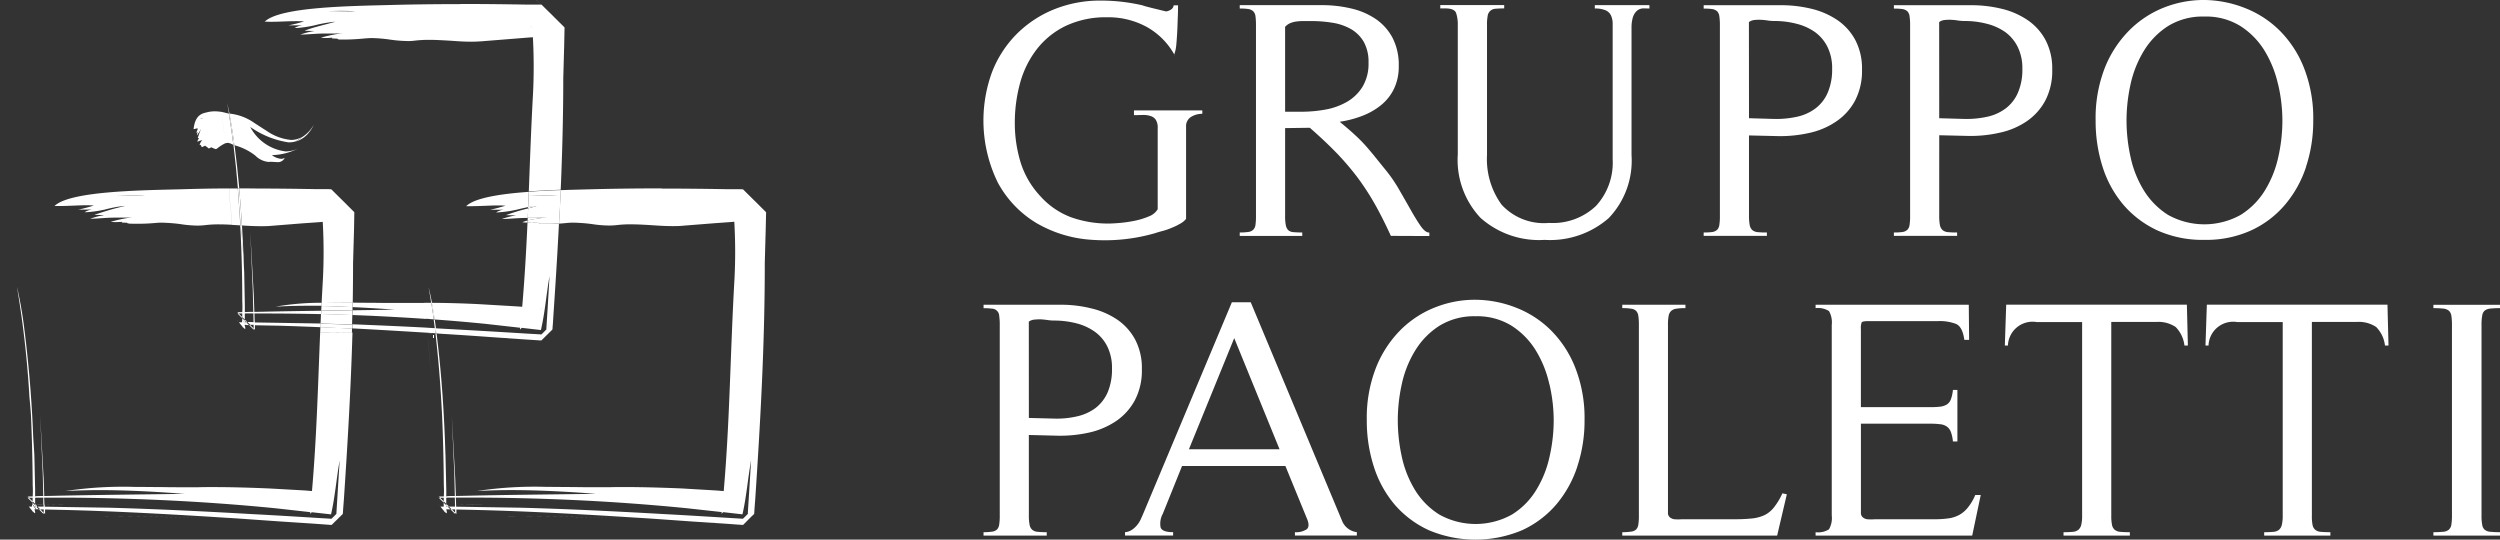<?xml version="1.0" encoding="utf-8"?><svg xmlns="http://www.w3.org/2000/svg" width="148.249" height="32" viewBox="0 0 148.249 32">
  <rect x="0" y="0" width="148.249" height="32" fill="#333333" stroke="none"/>
  <g id="Raggruppa_36" data-name="Raggruppa 36" transform="translate(-42.802 -30.866)">
    <path id="Tracciato_114" data-name="Tracciato 114" d="M54.024,31.749c-.276,0-.552,0-.78.01l1.681.024a8.436,8.436,0,0,0-.9-.034" transform="translate(15.077 1.275)" fill="#fff"/>
    <path id="Tracciato_115" data-name="Tracciato 115" d="M57.042,35.437h-.655c.066.721.117,1.452.164,2.2.369.022.743.042,1.122.042.208,0,.418,0,.628-.022l1.865-.149.943-.066.232-.02a31.561,31.561,0,0,1,.012,3.365c-.027.486-.054.968-.078,1.452.452-.01.919-.015,1.388-.015h.457q.018-1.184.02-2.378l.056-1.938.017-.973,0-.059v-.029c-.152-.152-.345-.342-.538-.538-.371-.364-.738-.731-.824-.816h-.022l-.127-.01h-.244l-.486,0q-1.961-.037-3.935-.039m4.265,1.4c-.071-.071-.122-.117-.122-.117s.037.032.122.117m-5-1.4h-.049c.054.474.105.941.149,1.408-.029-.472-.061-.938-.1-1.408m-.049,0c-.156,0-.308,0-.464,0,.017.264.037.53.051.8a11.607,11.607,0,0,1,.1,1.356l.5.029h.01c-.015-.259-.029-.516-.044-.78-.044-.467-.1-.934-.149-1.408m-.464,0c-.953,0-1.906.02-2.857.049-2.371.061-6.6.105-7.5.992.1,0,.2,0,.305,0,.247,0,.5-.01.758-.02s.54-.024.8-.024c.159,0,.318,0,.467.02-.274.076-.589.176-.919.235.1,0,.191,0,.288,0h.186a2.5,2.5,0,0,0,.477-.034,1.462,1.462,0,0,0-.582.191h.1a6.988,6.988,0,0,0,1.1-.156,7.59,7.59,0,0,1,1.134-.215l.061,0a17.437,17.437,0,0,0-1.816.53l.606.01a4.815,4.815,0,0,0-.853.218c.506-.007.958-.066,1.483-.066.178,0,.352,0,.521,0a5.559,5.559,0,0,0,.694-.039,7.936,7.936,0,0,0-1.476.288,2.117,2.117,0,0,0,.281.017c.137,0,.274-.012.408-.017l-.049.042.345.015,0,.076.01-.056.088.029c.125.007.254.007.381.007A11.246,11.246,0,0,0,51.4,37.49a3.791,3.791,0,0,1,.4-.02,10.156,10.156,0,0,1,1.073.081,7.224,7.224,0,0,0,1.034.093,3.941,3.941,0,0,0,.472-.029,6.486,6.486,0,0,1,.814-.044c.247,0,.494.01.743.024a11.607,11.607,0,0,0-.1-1.356c-.015-.266-.034-.533-.051-.8m-4.973.44-1.674-.024c.227,0,.5-.015.775-.015a8.233,8.233,0,0,1,.9.039m11.017-.415.02.024h0Zm1.381,1.373v0c.181.174.3.3.3.3s-.086-.093-.3-.3m-20,4.46a58.793,58.793,0,0,1,.736,6.486c.044.462.083.926.117,1.383.056.7.1,1.4.142,2.072v-.015a73.938,73.938,0,0,0-.6-7.762c-.1-.733-.244-1.549-.393-2.165m18.05,1.117c0,.09-.007.181-.012.276l1.855-.029c0-.061,0-.122,0-.186-.613-.029-1.232-.051-1.848-.061m-.02.472c-.007.13-.012.254-.017.376.87.015,1.373.039,1.373.039s-.5-.024-1.373-.039l-.01.193c.623.012,1.249.037,1.872.056,0-.186.007-.376.012-.567-.618-.024-1.237-.039-1.857-.059m-.037.782c0,.1-.007.2-.012.3q.957,0,1.882.015l.007-.232c-.626-.029-1.249-.059-1.877-.083m-.012.3c-.132,3.194-.21,6.254-.486,9.419l-.4-.034L58.2,53.233c-1.136-.049-2.28-.083-3.395-.083-.291,0-.577,0-.868.01-.215,0-.457,0-.714,0-.418,0-.885,0-1.376-.01-.528,0-1.083-.01-1.64-.01a23.01,23.01,0,0,0-4.128.244c.665-.034,1.342-.054,2.024-.054,1.691,0,3.407.1,5.039.22-2.5.039-5.073.059-7.625.115l-.689.015-.037-1.041-.205-3.717.152,3.446.032,1.312-.208,0-.237.01,0,.086.445,0,0,.315,0,.1h.066l-.015-.415H44.9c.269,0,.538,0,.806,0,2.041,0,4.071.054,6.085.144,2.275.105,4.531.266,6.748.486l2.063.23-.01.11-.007,0,.105-.105,1.144.127c.244-1.073.32-2.148.511-3.2l-.117,1.879-.059.965-.015.242,0,.068v.015l.061-.064s-.088.09-.178.181-.174.174-.178.174l0,0h-.037l-.125-.01-.494-.029c-1.322-.081-2.678-.166-4.059-.237-2.757-.159-5.6-.3-8.446-.379l-3.844-.061,0-.12h-.066l0,.115-.34,0h-.022l.169.166.2,0,0,.049v.142l.081.083v0l0-.034v-.056l0-.12v-.059l1.452.034c2.81.076,5.638.23,8.4.4.484.034.965.061,1.447.09.606.02,1.175.034,1.711.049,1.322.037,2.4.076,3.148.105a.546.546,0,0,1,.188-.039c.156,0,.205.105.332.105s.32-.1.765-.5l.015-.3-.015.3c-.445.4-.64.5-.765.5s-.176-.105-.332-.105a.546.546,0,0,0-.188.039c-.748-.029-1.826-.068-3.148-.105-.535-.015-1.1-.029-1.711-.049.887.064,1.764.125,2.637.186l1.98.13.978.071h.059l.032,0h.015l-.015.015c.076-.076.174-.176.274-.271l.406-.4-.01.01v0l.01-.12.015-.239.037-.477c.22-3.289.415-6.586.511-9.92q-.924-.015-1.882-.015m.765,9.409,0,0Zm-.012.01.01-.01Zm-.01.01h0Zm-.039.037.015-.012Zm-.1.105,0,0Zm-.02.015h0Zm-17.828-5.77c.022.391.044.782.064,1.178.059,1.342.09,2.713.1,4.086a5.465,5.465,0,0,1,0,.655h-.032l-.181,0,.032.076h.178l-.007.21.154.154v-.364h.066l0-.086h-.066v-.415l-.046-2.043c-.042-.677-.086-1.371-.142-2.072-.034-.457-.073-.921-.117-1.383m-.227,5.829.169.171-.073-.076Zm0,.086.305.305-.073-.154-.068-.066h-.051l-.017,0,.086.09-.09-.09Zm.174.01h-.078l.073.076h.037Zm0,.076h0l.022.02Zm.064.066.073.154.071.071V54Zm.144.225,0,.059.046.076h.09Zm0,.059,0,.076h.049Zm.156.015v.056h.059Zm.059.056h-.059v.024l.078.076h0l0-.081Zm-.078,0h-.09a2.124,2.124,0,0,0,.183.257h.012l0-.142v-.02h-.081V54.23Zm-.09,0H44.1v.1h-.176c.073.081.191.2.364.376a.458.458,0,0,0-.029-.171l-.01-.044h.083a2.124,2.124,0,0,1-.183-.257m.188.015,0,.081h.078Zm-.413.081h-.01c.081.105.144.186.2.244l.024.056.015-.01c.066.071.108.1.125.1l.015-.015c-.174-.176-.291-.3-.364-.376m.415,0v.02l0,.142.161,0Zm.166.166c.083.083.176.178.279.279v-.083c-.071-.066-.134-.132-.2-.2Zm17.332.936-.017.02Zm-.017.02-.02.02Zm-.02.02-.024.02Zm-.024.02-.046.051Zm-.046.051-.007,0Zm-.007,0-.017.015Z" transform="translate(0.599 6.6)" fill="#fff"/>
    <path id="Tracciato_116" data-name="Tracciato 116" d="M46.418,35.6c-.271,0-.545.01-.775.015l1.674.024a8.261,8.261,0,0,0-.9-.039" transform="translate(4.102 6.84)" fill="#fff"/>
    <path id="Tracciato_117" data-name="Tracciato 117" d="M42.8,36.667a42.71,42.71,0,0,1,1.183,8.72,13.942,13.942,0,0,1,.1,2.028v.89a10.724,10.724,0,0,0,.418,3.627l.029.076.029.068.073.152.068.13.044.076-.044-.076-.068-.13-.073-.152-.029-.068-.029-.076a10.724,10.724,0,0,1-.418-3.627v-.89a13.942,13.942,0,0,0-.1-2.028,42.71,42.71,0,0,0-1.183-8.72m1.945,15.765h0a2.8,2.8,0,0,0,.188.259l.007.012-.007-.012a2.8,2.8,0,0,1-.188-.259m18.165.215-.015.3c-.445.4-.643.5-.765.5s-.178-.105-.332-.105a.536.536,0,0,0-.188.039c-.748-.029-1.828-.068-3.148-.105-.533-.015-1.1-.029-1.713-.049-2.395-.056-5.308-.105-8.385-.11a5.487,5.487,0,0,1-1.7.32,2.119,2.119,0,0,1-1.725-.731,2.119,2.119,0,0,0,1.725.731,5.487,5.487,0,0,0,1.7-.32c3.077,0,5.99.054,8.385.11.609.02,1.18.034,1.713.049,1.32.037,2.4.076,3.148.105a.536.536,0,0,1,.188-.039c.154,0,.208.105.332.105s.32-.1.765-.5l.015-.3" transform="translate(0 8.376)" fill="#fff"/>
    <path id="Tracciato_118" data-name="Tracciato 118" d="M43.26,38.527c.271,1.552.477,3.179.631,4.8.042.464.083.926.117,1.386.056.7.1,1.393.142,2.07.02.325.037.64.051.96l.059,1.437,0,.061v.086l.015.42H44.2l-.022,0h-.171l-.164,0,.164,0h.171l.022,0h.076v.02l0,.081v.02l0,.144v.012l.007.183v0l-.007-.183v-.012l0-.144v-.02l0-.081v-.02c.147,0,.3,0,.437-.01h.068c.767-.01,1.481-.015,2.114-.015-.633,0-1.347,0-2.114.015h-.068c-.142,0-.291,0-.437.01l-.015-.42v-.086l0-.061L44.2,47.74c-.015-.32-.032-.635-.051-.96-.039-.677-.086-1.369-.142-2.07-.034-.459-.076-.921-.117-1.386-.154-1.618-.359-3.245-.631-4.8m.484,11.178h0l.137.1Zm0,0v0a1.416,1.416,0,0,0,.12.134c.073.081.191.2.364.376l.064.068-.064-.068c-.174-.176-.291-.3-.364-.376s-.12-.13-.12-.13Zm3.153.015h0c1.953,0,3.187.049,3.187.049s-1.234-.049-3.187-.049m-3.052.034h0l.037.051Z" transform="translate(0.661 11.061)" fill="#fff"/>
    <path id="Tracciato_119" data-name="Tracciato 119" d="M67.031,35.437c-1.373,0-2.742.015-4.108.051-.55.015-1.2.029-1.889.054-.029.662-.061,1.322-.1,1.984.154-.007.305-.022.455-.037a3.715,3.715,0,0,1,.4-.02,10.156,10.156,0,0,1,1.073.081,7.193,7.193,0,0,0,1.034.09,4.468,4.468,0,0,0,.472-.027,6.486,6.486,0,0,1,.814-.044c.413,0,.826.024,1.244.051s.816.054,1.232.054c.208,0,.418,0,.631-.024l1.865-.147.941-.068.232-.02a31.555,31.555,0,0,1,.012,3.365c-.252,4.392-.274,8.407-.64,12.608l-.393-.034-2.121-.125c-1.136-.046-2.278-.081-3.395-.081-.291,0-.577,0-.865.01-.217,0-.457,0-.718,0-.415,0-.882,0-1.373-.01-.528,0-1.083-.01-1.64-.01a22.994,22.994,0,0,0-4.128.244c.665-.034,1.342-.054,2.024-.054,1.694,0,3.409.1,5.039.22-2.5.039-5.073.056-7.625.115l-.689.015-.037-1.041-.205-3.72.152,3.448.029,1.312-.205,0-.237.01,0,.086.442,0,.007.315,0,.1h.068l-.015-.415h.064c.271,0,.54,0,.806,0,2.041,0,4.074.051,6.085.142,2.275.105,4.531.269,6.747.489l2.063.227-.01.11-.007,0,.105-.105,1.144.13c.244-1.073.32-2.148.511-3.2l-.115,1.882-.061.965-.015.242,0,.066v.015l.061-.061-.176.181c-.088.086-.176.171-.178.171l0,0H71.8l-.125-.01-.494-.029c-1.322-.081-2.678-.166-4.059-.239-2.757-.156-5.6-.3-8.446-.376l-3.844-.061,0-.12h-.068l0,.115-.34,0h-.022l.169.166.2,0v.191l.078.081v0l0-.032v-.059l0-.12,0-.056,1.454.034c2.81.076,5.638.227,8.4.4.486.032.965.061,1.447.09.606.02,1.178.032,1.711.046,1.322.039,2.4.078,3.148.105a.6.6,0,0,1,.191-.037c.156,0,.205.105.33.105s.32-.1.765-.5l.015-.3-.015.3c-.445.4-.64.5-.765.5s-.174-.105-.33-.105a.6.6,0,0,0-.191.037c-.745-.027-1.826-.066-3.148-.105-.533-.015-1.1-.027-1.711-.046.887.061,1.764.125,2.637.186l1.98.13.978.071h.059l.032,0h.015c-.1.1-.144.144-.144.144s.205-.2.4-.4.411-.4.406-.4l-.01.01v0l.01-.117.015-.239.037-.477c.31-4.641.574-9.314.569-14.062l.054-1.938.022-.975,0-.056v-.029l-.54-.54c-.369-.362-.738-.728-.824-.816h-.022l-.125-.007h-.249l-.484,0q-1.961-.037-3.932-.039m4.262,1.4c-.071-.071-.122-.12-.122-.12s.037.034.122.12m.657,16.54.007,0Zm-.012.01.01-.01Zm-.01.01h0Zm-.039.037.015-.015Zm-.1.105,0,0Zm-.02.015h0Zm.056-18.089.02.022h0Zm-12.684.166c-1.674.12-3.214.354-3.717.85.1,0,.2,0,.305,0,.247,0,.5-.01.755-.02.271-.01.543-.024.8-.024.159,0,.315,0,.469.02-.276.076-.591.176-.921.235.1,0,.188,0,.291,0h.183a2.5,2.5,0,0,0,.477-.034,1.424,1.424,0,0,0-.582.191h.1a6.946,6.946,0,0,0,1.1-.156c.1-.024.411-.1.7-.159l.027-.687h0c0-.076.007-.149.01-.225m-.037.992a11.184,11.184,0,0,0-1.317.4l.606.01a4.8,4.8,0,0,0-.853.22c.506-.01.958-.066,1.483-.066h.056c.007-.186.015-.374.024-.56m14.1.215v0c.176.171.3.3.3.3s-.086-.09-.3-.3m-14.135.5a2.021,2.021,0,0,0-.31.1,1.791,1.791,0,0,0,.281.02h.024ZM53.2,41.3c.051.31.105.621.152.931H53.4c-.064-.332-.13-.648-.2-.931m.3,1.916c.024.171.046.347.068.523l.064,0c-.007-.09-.02-.186-.034-.276s-.022-.166-.034-.247Zm.108.828,0,.02.066,0,0-.024Zm0,.02q.213,1.818.327,3.724c.046.462.086.926.12,1.383q.084,1.052.142,2.072v-.015c-.073-2.5-.24-4.907-.523-7.16Zm.327,3.724c.024.391.046.782.066,1.178.059,1.342.09,2.71.1,4.086a5.45,5.45,0,0,1,0,.655h-.029l-.186,0,.032.076H54.1l-.007.21.152.152v-.362h.068l0-.086h-.066l0-.415L54.2,51.241q-.059-1.019-.142-2.072c-.034-.457-.073-.921-.12-1.383m-.225,5.826s.042.044.169.174l-.073-.076Zm.007.088s.068.071.3.3l-.073-.149-.066-.066H53.83l-.017,0,.088.09-.093-.09Zm.169.01h-.076l.073.076h.034Zm0,.076h0l.022.02Zm.061.066L54.02,54l.071.076,0-.081Zm.144.225v.056l.046.078h.09Zm0,.056v.078h.046Zm.154.015v.059h.061Zm.061.059h-.061v.022l.083.078,0-.083Zm-.078,0h-.09a2.124,2.124,0,0,0,.183.257h.015l0-.144,0-.017h-.081l0-.078Zm-.09,0h-.046l0,.1h-.176c.073.081.191.2.364.376a.459.459,0,0,0-.029-.171l-.01-.044h.083a2.124,2.124,0,0,1-.183-.257m.188.012,0,.083h.078Zm-.413.083H53.9c.081.105.144.186.2.242l.024.059.015-.01c.066.071.105.1.125.1l.015-.015c-.174-.176-.291-.3-.364-.376m.415,0,0,.017,0,.144.159,0Zm.166.166c.083.081.176.176.279.276v-.081c-.068-.066-.134-.134-.2-.2Z" transform="translate(15.019 6.6)" fill="#fff"/>
    <path id="Tracciato_120" data-name="Tracciato 120" d="M55.632,35.609h0Z" transform="translate(18.522 6.848)" fill="#fff"/>
    <path id="Tracciato_121" data-name="Tracciato 121" d="M52.79,36.667a24.275,24.275,0,0,1,.738,3.786,24.275,24.275,0,0,0-.738-3.786m.853,4.734c.017.178.037.354.056.535-.02-.181-.039-.357-.056-.535m.086.831,0,.044Zm0,.044c.1.982.176,2.024.242,3.111a13.944,13.944,0,0,1,.1,2.028v.89a10.724,10.724,0,0,0,.418,3.627l.029.076.027.068.076.147.068.134.044.076-.044-.076-.068-.134-.076-.147-.027-.068-.029-.076a10.724,10.724,0,0,1-.418-3.627v-.89a13.944,13.944,0,0,0-.1-2.028c-.066-1.088-.147-2.129-.242-3.111m1,10.157h0a2.774,2.774,0,0,0,.186.259l.01.012-.01-.012a2.774,2.774,0,0,1-.186-.259m18.165.215-.015.3c-.445.4-.643.5-.765.5s-.176-.105-.33-.105a.537.537,0,0,0-.191.039c-.745-.029-1.826-.068-3.148-.105-.533-.015-1.1-.029-1.713-.049-2.395-.056-5.308-.105-8.385-.11a5.487,5.487,0,0,1-1.7.32,2.119,2.119,0,0,1-1.725-.731,2.119,2.119,0,0,0,1.725.731,5.487,5.487,0,0,0,1.7-.32c3.077,0,5.99.054,8.385.11.609.02,1.18.034,1.713.049,1.322.037,2.4.076,3.148.105a.537.537,0,0,1,.191-.039c.154,0,.205.105.33.105s.32-.1.765-.5l.015-.3" transform="translate(14.421 8.376)" fill="#fff"/>
    <path id="Tracciato_122" data-name="Tracciato 122" d="M53.261,38.615c.032.171.061.349.09.53-.029-.181-.059-.359-.09-.53m.137.831,0,.029Zm0,.029c.186,1.217.337,2.471.455,3.722q.066.7.117,1.386c.056.7.1,1.393.142,2.07.02.325.037.64.051.96l.059,1.437,0,.061,0,.086.012.42h-.078l-.02,0h-.171l-.164,0,.164,0h.171l.02,0h.078v.02l0,.081,0,.02,0,.144v.012l.007.183v0l-.007-.183v-.012l0-.144,0-.02,0-.081v-.02c.147,0,.3,0,.44,0l.068,0c.765-.01,1.479-.015,2.112-.015-.633,0-1.347,0-2.112.015l-.068,0c-.144,0-.293,0-.44,0l-.012-.42,0-.086,0-.061-.059-1.437c-.015-.32-.032-.635-.051-.96-.039-.677-.086-1.369-.142-2.07q-.051-.689-.117-1.386c-.117-1.251-.269-2.5-.455-3.722m.308,10.1h0l.137.1Zm0,0v0s.032.039.12.134.191.2.364.376l.064.068-.064-.068c-.174-.176-.291-.3-.364-.376l-.12-.13Zm3.153.015h0c1.953,0,3.187.049,3.187.049s-1.234-.049-3.187-.049m-3.052.034h0l.037.051Z" transform="translate(15.101 11.189)" fill="#fff"/>
    <path id="Tracciato_123" data-name="Tracciato 123" d="M66,30.866l.3.3h0c-.215-.21-.305-.3-.305-.3M61.5,31.11c-1.371,0-2.74.015-4.111.051-2.373.064-6.6.105-7.5.99.12,0,.239.007.364.007.235,0,.479-.007.716-.017.264-.01.53-.02.787-.02.159,0,.313,0,.464.015a8.734,8.734,0,0,1-.921.232c.09,0,.191,0,.288,0h.183a3.3,3.3,0,0,0,.474-.027,1.361,1.361,0,0,0-.582.186l.1,0a6.626,6.626,0,0,0,1.1-.164A8.19,8.19,0,0,1,54,32.159l.061,0c-.589.174-1.332.33-1.811.53l.6.015a4.537,4.537,0,0,0-.853.215c.511-.01.958-.066,1.483-.066.178,0,.352,0,.521,0a5.507,5.507,0,0,0,.694-.039,8.462,8.462,0,0,0-1.476.286,1.79,1.79,0,0,0,.281.02c.139,0,.281-.01.415-.02l-.051.044.345.015,0,.076,0-.054.086.029c.12,0,.237,0,.357,0,.4,0,.809-.029,1.19-.066.134-.01.269-.02.4-.02a8.581,8.581,0,0,1,1.073.09,8.084,8.084,0,0,0,1.041.086,3.147,3.147,0,0,0,.474-.029,7.038,7.038,0,0,1,.819-.042c.415,0,.833.029,1.254.051.4.029.811.059,1.222.059.208,0,.413-.01.621-.024l1.867-.149.941-.076.237-.015a32.2,32.2,0,0,1,.007,3.365c-.11,1.987-.178,3.9-.249,5.777.628-.044,1.273-.073,1.892-.1.093-2.19.152-4.394.152-6.616l.054-1.938.02-.973v-.1c-.088-.086-.455-.45-.821-.816-.2-.191-.389-.381-.543-.535h-.022l-.12,0-.247,0-.489,0c-1.307-.022-2.617-.037-3.93-.037m-6.227.442-1.684-.022c.232,0,.506-.01.78-.01.327,0,.653,0,.9.032m10.491.965c-.073-.071-.125-.125-.125-.125s.039.034.125.12Zm.188,10.567a2.528,2.528,0,0,0-.435.059l0,.081c.174-.044.342-.09.5-.134Zm.7.665a6.062,6.062,0,0,1-.694.037c-.154,0-.305,0-.464,0l-.007.159c.345-.081.8-.13,1.166-.191m-.787.286c-.127,0-.257.015-.384.02-.076,1.659-.169,3.321-.315,5.005l-.4-.027-2.124-.125c-.943-.049-1.9-.076-2.835-.081.061.325.115.657.166.987,1.009.071,2.014.161,3.011.259l2.06.232-.01.11v0l.105-.105,1.136.13c.249-1.075.323-2.143.511-3.2l-.11,1.882-.061.963-.015.244,0,.061v.015l.059-.061s-.086.09-.176.181-.178.176-.178.176l0,0h-.042l-.12-.01-.5-.027c-1.325-.081-2.681-.164-4.057-.24-.513-.029-1.031-.056-1.552-.086.015.1.029.2.042.3.154.015.31.024.464.034q.942.018,1.767.046c1.32.039,2.4.076,3.153.1a.577.577,0,0,1,.183-.034c.159,0,.21.1.337.1s.32-.1.765-.494c0-.2.007-.305.007-.305s0,.105-.007.305c-.445.391-.648.494-.765.494s-.178-.1-.337-.1a.577.577,0,0,0-.183.034c-.753-.024-1.833-.061-3.153-.1q-.825-.029-1.767-.046,1.36.084,2.693.181l1.98.137.978.064.059,0,.029,0H66.3c-.1.105-.147.147-.147.147l.406-.406c.205-.2.408-.4.4-.4l-.007.01,0,0,.007-.125.02-.237.029-.474c.122-1.808.237-3.627.33-5.45-.232.015-.469.024-.709.024-.127,0-.254,0-.381-.01l-.086-.029-.01.059,0-.078-.347-.015Zm.349,5.218c.159-.159.213-.21.213-.21l-.115.117-.117.115ZM49.032,44.6l.147,3.446.032,1.315-.2,0-.242.007,0,.083.447,0,.007.32v.105l.068,0-.012-.42h.643c1.107,0,2.212.015,3.314.037l.007-.2c-1.09.015-2.187.029-3.28.054l-.689.015-.037-1.036Zm6.075,4.221c0,.086,0,.171,0,.257.838.039,1.672.09,2.488.149-.828.015-1.659.029-2.493.039,0,.1,0,.191,0,.281l1.136.046c1.08.054,2.153.11,3.219.186-.037-.323-.073-.643-.112-.948h-.02c-.31,0-.621,0-.929,0-.217,0-.459,0-.721,0-.42,0-.887,0-1.376-.01-.381,0-.78,0-1.185-.01m4.23.01c.039.305.076.626.112.948.1,0,.2.015.3.024l-.037-.215.037.215.154.01c-.044-.33-.093-.657-.142-.982h-.428m-6.073,0a15.5,15.5,0,0,0-2.744.232c.672-.042,1.354-.056,2.041-.056.232,0,.464,0,.7,0Zm-3.974,1.036-.068,0,0,.112-.335-.01h-.029l.169.169.2,0V50.2l0,.149.078.076v-.1l0-.12v-.051l1.444.027c.819.024,1.635.054,2.454.088l.007-.22h-.073L49.3,49.987Zm5.789.242c0,.081,0,.164,0,.24,1.369.071,2.737.152,4.086.235.125.007.249.017.374.022-.007-.1-.02-.2-.029-.3-1.459-.076-2.945-.142-4.426-.2m4.426.2c.01.1.022.2.029.3.12.01.237.015.354.024-.017-.1-.032-.2-.049-.3-.112-.01-.222-.015-.335-.02m.335.02c.017.1.032.2.049.3l.125.01-.037-.305Z" transform="translate(8.611 0)" fill="#fff"/>
    <path id="Tracciato_124" data-name="Tracciato 124" d="M52.03,38.212c-.469,0-.936,0-1.388.015l-.007.181c.616.01,1.234.034,1.848.064,0-.088,0-.174,0-.259Zm.447.445-1.855.029-.007.2c.621.017,1.241.032,1.857.056,0-.09,0-.186,0-.281m-1.889.792-.007.215c.626.024,1.249.051,1.874.081,0-.076,0-.156,0-.24-.623-.022-1.249-.042-1.872-.056" transform="translate(11.232 10.607)" fill="#fff"/>
    <path id="Tracciato_125" data-name="Tracciato 125" d="M60.945,35.478c-.618.022-1.266.051-1.894.1l-.007.222c.23,0,.5-.012.775-.012a8.311,8.311,0,0,1,.9.037L59.043,35.8l-.027.689a2.475,2.475,0,0,1,.433-.059l.064,0c-.159.044-.327.09-.5.134-.01.186-.017.371-.024.557.161,0,.313,0,.467,0a6.091,6.091,0,0,0,.694-.037c-.369.061-.821.11-1.168.191l0,.115c.127,0,.254-.015.381-.02l-.049.042.347.015,0,.078.01-.059.086.034c.127,0,.259,0,.384,0,.237,0,.477-.01.709-.024q.051-1,.1-1.989m-7.679,6.691c.051.325.1.653.144.982l.061,0c-.046-.33-.1-.662-.159-.987Zm.215,1.508.034.305.068,0c-.012-.105-.027-.205-.042-.305Z" transform="translate(15.109 6.659)" fill="#fff"/>
    <path id="Tracciato_126" data-name="Tracciato 126" d="M56.4,35.6c-.271,0-.545.01-.775.015l1.674.024a8.261,8.261,0,0,0-.9-.039" transform="translate(18.522 6.84)" fill="#fff"/>
    <path id="Tracciato_127" data-name="Tracciato 127" d="M53.092,38.217c.039.305.076.623.112.948-.037-.325-.073-.643-.112-.948m.169,1.483c.01.1.02.2.032.3-.012-.1-.022-.2-.032-.3" transform="translate(14.857 10.614)" fill="#fff"/>
    <path id="Tracciato_128" data-name="Tracciato 128" d="M53.247,38.526l.037.215Zm.125.745c.017.1.032.2.049.3-.017-.1-.032-.2-.049-.3" transform="translate(15.081 11.06)" fill="#fff"/>
    <path id="Tracciato_129" data-name="Tracciato 129" d="M68.318,31.54h0l.02.02ZM48.315,36c.037.205.071.415.105.626h.032c-.044-.225-.093-.435-.137-.626m.369,2.478c.105.846.193,1.708.264,2.583h.083c-.078-.87-.171-1.725-.281-2.559Zm.435,4.773c.017.205.037.411.051.616q.084,1.1.142,2.177l0-.12c-.029-.9-.066-1.8-.12-2.669Z" transform="translate(7.96 0.973)" fill="#fff"/>
    <path id="Tracciato_130" data-name="Tracciato 130" d="M48.654,35.437h-.081q.055.7.1,1.408c.024.264.046.521.071.782l.071,0q-.066-1.114-.161-2.195" transform="translate(8.333 6.6)" fill="#fff"/>
    <path id="Tracciato_131" data-name="Tracciato 131" d="M48.685,36.331c.007.139.012.276.02.42.066,1.337.1,2.7.1,4.081a6.152,6.152,0,0,1,0,.653h-.034l-.178,0,.032.078h.178c0,.071,0,.142,0,.213l.152.154,0-.367h.066l0-.088h-.064l0-.415-.037-1.936c-.039-.716-.086-1.442-.144-2.177-.015-.205-.032-.411-.049-.616Z" transform="translate(8.364 7.891)" fill="#fff"/>
    <path id="Tracciato_132" data-name="Tracciato 132" d="M48.614,36.013l.044.777.027,0c-.022-.261-.046-.521-.071-.782" transform="translate(8.392 7.432)" fill="#fff"/>
    <path id="Tracciato_133" data-name="Tracciato 133" d="M48.521,38.4s.042.044.169.169h0l-.073-.073Zm.181.093-.054,0h-.027l.073.073h.039Zm-.007.076h0l.022.02Zm0,0h-.068c.073.071.142.142.205.205l-.061-.13Zm.076.076.061.13.078.076v-.066Zm.139.205,0,.066.049.078h.1Zm0,.066V39h.049Zm.156.02V39l.056,0Zm.056.054-.056,0,0,.012.081.083,0-.073Zm-.066,0h-.1a2.143,2.143,0,0,0,.186.257h.01l0-.144,0-.017h-.081v-.083Zm-.1,0H48.9v.1h-.178c.076.081.193.2.367.381a.432.432,0,0,0-.029-.176l-.01-.044h.086A2.143,2.143,0,0,1,48.951,39m.188.022,0,.073h.073Zm.007.073h0l0,.017,0,.144.166,0Zm-.423,0h-.007c.081.105.144.186.2.242l.024.059.015-.01c.066.071.108.1.125.1l.015-.01c-.174-.181-.291-.3-.367-.381m.589.166c.279.281.362.362.364.362l-.09-.09-.09-.09.09.086v-.066c-.073-.071-.139-.139-.2-.2Z" transform="translate(8.257 10.885)" fill="#fff"/>
    <path id="Tracciato_134" data-name="Tracciato 134" d="M48.425,36.6c0,.286,0,.582,0,.887,0-.305,0-.6,0-.887m0,.887h0a10.656,10.656,0,0,0,.418,3.624l.032.076.034.076.059.13.076.142.049.078-.049-.078-.076-.142-.059-.13-.034-.076-.032-.076a10.656,10.656,0,0,1-.418-3.624m.667,4.125h0a2.03,2.03,0,0,0,.186.257l.007.015-.007-.015a2.03,2.03,0,0,1-.186-.257m18.168.21s-.007.105-.01.305c.01-.2.01-.305.01-.305m-17.975.061h0a2.113,2.113,0,0,0,1.72.726,5.451,5.451,0,0,0,1.7-.315c.33,0,.655,0,.98,0-.325,0-.65,0-.98,0a5.451,5.451,0,0,1-1.7.315,2.113,2.113,0,0,1-1.72-.726m17.965.244h0c-.447.391-.648.491-.767.491s-.176-.1-.337-.1a.669.669,0,0,0-.183.032c-.75-.022-1.833-.061-3.153-.105L61.043,42.4c-.154,0-.305-.01-.464-.01.159,0,.31,0,.464.01l1.764.042c1.32.044,2.4.083,3.153.105a.669.669,0,0,1,.183-.032c.161,0,.21.1.337.1s.32-.1.767-.491m-11.687.186h0c1.588.015,3.1.037,4.472.066-1.369-.029-2.884-.051-4.472-.066m4.472.066h0c.12,0,.237,0,.354.01-.117,0-.235,0-.354-.01m.354.01Z" transform="translate(8.116 8.275)" fill="#fff"/>
    <path id="Tracciato_135" data-name="Tracciato 135" d="M48.4,34.351c.139.868.259,1.76.364,2.654-.105-.894-.225-1.786-.364-2.654m.584,4.844c.017.205.037.411.051.616q.084,1.1.142,2.177c.015.286.029.567.044.848l.059,1.442,0,.061,0,.083.017.425h-.024l-.054,0h-.11l-.049,0h-.034l-.166,0,.166,0h.034l.049,0h.11l.054,0h.024v.022l0,.078,0,.022v.154l0,.181,0,.086,0-.086,0-.181V44.97l0-.022,0-.078v-.022c.147,0,.3,0,.442,0l.066,0c.765-.01,1.476-.02,2.111-.02-.635,0-1.347.01-2.111.02l-.066,0c-.147,0-.3,0-.442,0l-.017-.425,0-.083,0-.061-.059-1.442c-.015-.281-.029-.562-.044-.848q-.059-1.074-.142-2.177c-.015-.205-.034-.411-.051-.616" transform="translate(8.09 5.032)" fill="#fff"/>
    <path id="Tracciato_136" data-name="Tracciato 136" d="M48.553,35.437h0c.054.472.105.941.149,1.413.024.259.049.516.073.777-.024-.261-.049-.518-.073-.777-.044-.472-.1-.941-.149-1.413" transform="translate(8.304 6.6)" fill="#fff"/>
    <path id="Tracciato_137" data-name="Tracciato 137" d="M48.556,38.63h0l.132.1,0,0,0,0Zm0,0a1.067,1.067,0,0,0,.12.139c.071.081.188.205.364.381l.064.061-.064-.061c-.176-.176-.293-.3-.364-.381-.088-.09-.12-.13-.12-.13m3.153,0h0c.706,0,1.32.01,1.813.02-.494-.01-1.107-.02-1.813-.02" transform="translate(8.308 11.21)" fill="#fff"/>
    <path id="Tracciato_138" data-name="Tracciato 138" d="M50.588,38.642h0c.87.015,1.373.034,1.373.034s-.5-.02-1.373-.034" transform="translate(11.242 11.228)" fill="#fff"/>
    <path id="Tracciato_139" data-name="Tracciato 139" d="M48.595,38.652h0l.042.044Z" transform="translate(8.364 11.242)" fill="#fff"/>
    <path id="Tracciato_140" data-name="Tracciato 140" d="M48.753,33.567a1.938,1.938,0,0,0-.442.054c-.257.066-.711.11-.811.992l.034.01.083-.024.083-.02.049.015a1.092,1.092,0,0,1-.093.235l.024,0,.022,0,.051-.034a.549.549,0,0,0-.059.191l.01,0,.117-.166.127-.21a4.659,4.659,0,0,0-.2.535l.068.01c-.027.076-.078.112-.09.218l.152-.066h.007l.13-.034a.7.7,0,0,0-.159.288l.076,0,0,.046.034.015V35.7l0-.051,0,.029.046.007.127-.061.042-.02.112.081.112.088.051-.024.088-.049.132.059.134.051.066-.022a2.473,2.473,0,0,1,.5-.325q-.1-.975-.222-1.862a2.9,2.9,0,0,0-.408-.034m-.672.445-.181-.02.088-.015Zm1.08-.411q.125.887.222,1.862l.152-.029.161.039.015.01c-.037-.244-.078-.484-.12-.721.042.237.083.477.12.721l.152.071c-.081-.631-.166-1.246-.266-1.852l-.42-.1Zm.467.1c.1.491.186,1.031.254,1.537.015.115.029.23.044.34a3.454,3.454,0,0,1,1.237.611,1.275,1.275,0,0,0,.8.381l.1-.01h.054l.174.01.174.01a.443.443,0,0,0,.447-.254.462.462,0,0,1-.217.059,1.072,1.072,0,0,1-.545-.22,3.63,3.63,0,0,0,1.637-.435,1.746,1.746,0,0,1-.821.215,2.742,2.742,0,0,1-2.1-1.452,5.33,5.33,0,0,0,2.273.916,1.585,1.585,0,0,0,.384-.046,1.837,1.837,0,0,0,.379-.259,1.242,1.242,0,0,1-.613.159,3,3,0,0,1-1.461-.545,3.89,3.89,0,0,1-.655-.2,3.89,3.89,0,0,0,.655.2c-.242-.149-.481-.31-.711-.455a3.075,3.075,0,0,0-1.493-.562" transform="translate(6.782 3.9)" fill="#fff"/>
    <path id="Tracciato_141" data-name="Tracciato 141" d="M48.372,33.622h-.015c.1.606.186,1.222.266,1.852l.064.029c-.015-.115-.029-.23-.046-.345-.066-.506-.154-1.051-.252-1.537Z" transform="translate(8.021 3.979)" fill="#fff"/>
    <path id="Tracciato_142" data-name="Tracciato 142" d="M48.355,34.056c.042.239.081.477.12.721-.039-.244-.078-.481-.12-.721" transform="translate(8.018 4.606)" fill="#fff"/>
    <path id="Tracciato_143" data-name="Tracciato 143" d="M51.058,33.9a2,2,0,0,1-.711.736,1.863,1.863,0,0,1-.381.257,1.579,1.579,0,0,0,.855-.6,1.819,1.819,0,0,0,.237-.391" transform="translate(10.344 4.375)" fill="#fff"/>
    <path id="Tracciato_144" data-name="Tracciato 144" d="M47.751,33.736l-.088.015.181.02Z" transform="translate(7.019 4.144)" fill="#fff"/>
    <path id="Tracciato_145" data-name="Tracciato 145" d="M52.758,33.486a2.13,2.13,0,0,1-2.173,1.461,4.162,4.162,0,0,1-.924-.11,3.875,3.875,0,0,1-.657-.2,3.875,3.875,0,0,0,.657.2,4.162,4.162,0,0,0,.924.11,2.13,2.13,0,0,0,2.173-1.461" transform="translate(8.955 3.783)" fill="#fff"/>
    <path id="Tracciato_146" data-name="Tracciato 146" d="M51.492,33.939a2.78,2.78,0,0,1-.525.631,1.684,1.684,0,0,1-.381.257,1.545,1.545,0,0,1-.709.178,1.049,1.049,0,0,1-.34-.049,1.049,1.049,0,0,0,.34.049,1.545,1.545,0,0,0,.709-.178,1.684,1.684,0,0,0,.381-.257,2.78,2.78,0,0,0,.525-.631" transform="translate(9.724 4.437)" fill="#fff"/>
    <path id="Tracciato_147" data-name="Tracciato 147" d="M78.051,34.217a.546.546,0,0,0-.042-.071.5.5,0,0,1-.039-.073Zm.926,3.556a.642.642,0,0,0-.3.587v5.462a1.126,1.126,0,0,1-.357.291,3.626,3.626,0,0,1-.5.242,3.763,3.763,0,0,1-.528.183c-.178.046-.325.09-.45.132a10.756,10.756,0,0,1-3.808.391,7.412,7.412,0,0,1-3.248-1,6.277,6.277,0,0,1-2.27-2.385,8.358,8.358,0,0,1-.347-6.554,6.576,6.576,0,0,1,1.437-2.234,6.678,6.678,0,0,1,2.209-1.476,7.271,7.271,0,0,1,2.83-.533,10.892,10.892,0,0,1,2.444.281,2.2,2.2,0,0,0,.266.081c.147.039.308.081.477.12s.391.1.662.161a.693.693,0,0,0,.286-.11.334.334,0,0,0,.161-.252H78.2c0,.147,0,.362-.012.635s-.017.562-.032.858-.034.579-.059.841a2.2,2.2,0,0,1-.122.577.5.5,0,0,0,.039.073.546.546,0,0,1,.042.071l-.081-.144a4.235,4.235,0,0,0-1.662-1.647A4.761,4.761,0,0,0,74,31.868a5.553,5.553,0,0,0-2.434.5,4.816,4.816,0,0,0-1.711,1.356,5.714,5.714,0,0,0-1.009,2,8.864,8.864,0,0,0-.325,2.415,7.969,7.969,0,0,0,.335,2.307,5.185,5.185,0,0,0,1.173,2.024,4.627,4.627,0,0,0,1.852,1.266A6.557,6.557,0,0,0,74.1,44.1c.164,0,.391-.015.682-.039a7.846,7.846,0,0,0,.877-.132,4.336,4.336,0,0,0,.814-.254,1.011,1.011,0,0,0,.521-.425V38.44a.857.857,0,0,0-.122-.506.584.584,0,0,0-.327-.217,1.308,1.308,0,0,0-.447-.054c-.164,0-.332.01-.511.01v-.281H79.64v.2a1.247,1.247,0,0,0-.662.181" transform="translate(34.459 0.022)" fill="#fff"/>
    <path id="Tracciato_148" data-name="Tracciato 148" d="M75.575,37.317h.975a8,8,0,0,0,1.437-.132,3.986,3.986,0,0,0,1.271-.464,2.612,2.612,0,0,0,.916-.9,2.654,2.654,0,0,0,.347-1.413,2.437,2.437,0,0,0-.283-1.237,2.111,2.111,0,0,0-.765-.76,3.247,3.247,0,0,0-1.09-.371,7.736,7.736,0,0,0-1.242-.1h-.408c-.134,0-.279,0-.428.02a1.453,1.453,0,0,0-.418.1.851.851,0,0,0-.313.225Zm6.271,7.361q-.491-1.074-.978-1.933a15.109,15.109,0,0,0-1.058-1.608A16.257,16.257,0,0,0,78.566,39.7c-.447-.455-.956-.936-1.527-1.432l-1.464.02v5.2a2.694,2.694,0,0,0,.039.543.6.6,0,0,0,.142.305.494.494,0,0,0,.305.12,5.233,5.233,0,0,0,.53.02v.205H72.884v-.205a3.432,3.432,0,0,0,.5-.029.521.521,0,0,0,.3-.132.506.506,0,0,0,.134-.293,3.719,3.719,0,0,0,.029-.533v-11.3a3.923,3.923,0,0,0-.029-.53.507.507,0,0,0-.134-.3.556.556,0,0,0-.3-.134,3.43,3.43,0,0,0-.5-.029v-.2H77.75a7.492,7.492,0,0,1,1.723.193,4.34,4.34,0,0,1,1.457.616,3.129,3.129,0,0,1,1.007,1.112,3.491,3.491,0,0,1,.376,1.7,3.016,3.016,0,0,1-.286,1.347,2.818,2.818,0,0,1-.772.968,4.074,4.074,0,0,1-1.119.635,6.242,6.242,0,0,1-1.325.345c.393.323.714.6.956.828a8.859,8.859,0,0,1,.643.66c.183.21.364.425.54.645s.386.481.633.782a8.931,8.931,0,0,1,.772,1.141c.244.425.472.821.682,1.193s.4.682.582.941.345.381.508.381v.205Z" transform="translate(43.434 0.175)" fill="#fff"/>
    <path id="Tracciato_149" data-name="Tracciato 149" d="M89.847,31.188a.609.609,0,0,0-.467.171.9.9,0,0,0-.225.415,2.135,2.135,0,0,0-.064.525v7.586a4.927,4.927,0,0,1-1.351,3.737,5.28,5.28,0,0,1-3.8,1.293,5.217,5.217,0,0,1-3.81-1.312,5.018,5.018,0,0,1-1.342-3.761V32.181a2.169,2.169,0,0,0-.1-.721c-.071-.181-.281-.271-.633-.271H77.75v-.2h3.79v.2c-.22,0-.393.01-.521.02a.522.522,0,0,0-.305.125.506.506,0,0,0-.154.3,2.764,2.764,0,0,0-.039.547v7.705a4.588,4.588,0,0,0,.865,2.94A3.4,3.4,0,0,0,84.2,43.909,3.714,3.714,0,0,0,86.985,42.9a3.79,3.79,0,0,0,.987-2.774v-8a1.192,1.192,0,0,0-.093-.506.638.638,0,0,0-.315-.315,1.55,1.55,0,0,0-.65-.11v-.2h3.238v.2Z" transform="translate(50.46 0.176)" fill="#fff"/>
    <path id="Tracciato_150" data-name="Tracciato 150" d="M86.829,37.7l1.447.042a5.733,5.733,0,0,0,1.415-.132,2.815,2.815,0,0,0,1.1-.506,2.316,2.316,0,0,0,.711-.931,3.466,3.466,0,0,0,.257-1.4,2.844,2.844,0,0,0-.276-1.3,2.4,2.4,0,0,0-.743-.882,3.268,3.268,0,0,0-1.09-.491,5.087,5.087,0,0,0-1.315-.164,2.835,2.835,0,0,1-.374-.027,3.545,3.545,0,0,0-.4-.044,2.654,2.654,0,0,0-.4.01.656.656,0,0,0-.337.125Zm0,5.785a2.853,2.853,0,0,0,.042.555.546.546,0,0,0,.161.3.6.6,0,0,0,.327.117,5.232,5.232,0,0,0,.53.02v.2H84.141v-.2a3.884,3.884,0,0,0,.5-.027.546.546,0,0,0,.3-.134.511.511,0,0,0,.13-.291,3.373,3.373,0,0,0,.032-.535v-11.3a3.516,3.516,0,0,0-.032-.53.535.535,0,0,0-.13-.3.583.583,0,0,0-.3-.134,3.882,3.882,0,0,0-.5-.027v-.2h4.6a7.6,7.6,0,0,1,1.784.21,4.7,4.7,0,0,1,1.537.667,3.339,3.339,0,0,1,1.068,1.183,3.611,3.611,0,0,1,.4,1.757,3.788,3.788,0,0,1-.418,1.852,3.463,3.463,0,0,1-1.122,1.232,4.519,4.519,0,0,1-1.608.677,7.7,7.7,0,0,1-1.882.183l-1.672-.039Z" transform="translate(59.688 0.176)" fill="#fff"/>
    <path id="Tracciato_151" data-name="Tracciato 151" d="M91.445,37.7l1.447.042a5.733,5.733,0,0,0,1.415-.132,2.814,2.814,0,0,0,1.1-.506,2.316,2.316,0,0,0,.711-.931,3.425,3.425,0,0,0,.257-1.4,2.845,2.845,0,0,0-.276-1.3,2.4,2.4,0,0,0-.74-.882,3.281,3.281,0,0,0-1.092-.491,5.082,5.082,0,0,0-1.312-.164,2.841,2.841,0,0,1-.376-.027,3.566,3.566,0,0,0-.4-.044,2.678,2.678,0,0,0-.4.01.657.657,0,0,0-.337.125Zm0,5.785a2.855,2.855,0,0,0,.042.555.534.534,0,0,0,.164.3.581.581,0,0,0,.325.117,5.232,5.232,0,0,0,.53.02v.2H88.757v-.2a3.883,3.883,0,0,0,.5-.027.546.546,0,0,0,.3-.134.511.511,0,0,0,.13-.291,3.374,3.374,0,0,0,.032-.535v-11.3a3.517,3.517,0,0,0-.032-.53.535.535,0,0,0-.13-.3.583.583,0,0,0-.3-.134,3.882,3.882,0,0,0-.5-.027v-.2h4.6a7.6,7.6,0,0,1,1.784.21,4.674,4.674,0,0,1,1.537.667,3.339,3.339,0,0,1,1.068,1.183,3.611,3.611,0,0,1,.4,1.757,3.788,3.788,0,0,1-.418,1.852,3.464,3.464,0,0,1-1.122,1.232A4.519,4.519,0,0,1,95,38.566a7.7,7.7,0,0,1-1.882.183l-1.672-.039Z" transform="translate(66.352 0.176)" fill="#fff"/>
    <path id="Tracciato_152" data-name="Tracciato 152" d="M104.471,35.864a6.581,6.581,0,0,0-.8-1.994,4.564,4.564,0,0,0-1.427-1.457,3.854,3.854,0,0,0-2.136-.565,3.91,3.91,0,0,0-2.16.565,4.557,4.557,0,0,0-1.425,1.457,6.456,6.456,0,0,0-.794,1.98,10.023,10.023,0,0,0-.242,2.168,10.135,10.135,0,0,0,.242,2.173,6.241,6.241,0,0,0,.794,1.98,4.52,4.52,0,0,0,1.425,1.437,4.426,4.426,0,0,0,4.309,0,4.458,4.458,0,0,0,1.435-1.447,6.347,6.347,0,0,0,.794-1.98,9.866,9.866,0,0,0,.244-2.163,9.472,9.472,0,0,0-.254-2.153m1.659,4.893a6.683,6.683,0,0,1-1.254,2.253,5.815,5.815,0,0,1-2.026,1.527,6.45,6.45,0,0,1-2.747.552,6.524,6.524,0,0,1-2.771-.552,5.934,5.934,0,0,1-2.026-1.518,6.5,6.5,0,0,1-1.241-2.253,8.914,8.914,0,0,1-.415-2.749,8.2,8.2,0,0,1,.547-3.135,6.626,6.626,0,0,1,1.466-2.234A6.049,6.049,0,0,1,97.741,31.3a6.461,6.461,0,0,1,2.363-.435,6.8,6.8,0,0,1,2.361.459,6.054,6.054,0,0,1,2.08,1.332,6.479,6.479,0,0,1,1.464,2.234,8.169,8.169,0,0,1,.55,3.126,8.622,8.622,0,0,1-.428,2.74" transform="translate(73.417 0)" fill="#fff"/>
    <path id="Tracciato_153" data-name="Tracciato 153" d="M69.355,44.975l1.447.037a5.29,5.29,0,0,0,1.415-.132,2.88,2.88,0,0,0,1.1-.5,2.39,2.39,0,0,0,.714-.931,3.509,3.509,0,0,0,.254-1.408,2.851,2.851,0,0,0-.276-1.3,2.381,2.381,0,0,0-.74-.877,3.289,3.289,0,0,0-1.092-.5,5.318,5.318,0,0,0-1.312-.164,2.87,2.87,0,0,1-.376-.027c-.13-.02-.264-.034-.4-.044a2.664,2.664,0,0,0-.4.015.652.652,0,0,0-.337.12Zm0,5.78a2.608,2.608,0,0,0,.044.555.5.5,0,0,0,.161.3.547.547,0,0,0,.325.117,5.024,5.024,0,0,0,.53.024v.2H66.667v-.2a3.727,3.727,0,0,0,.5-.032.543.543,0,0,0,.3-.13.535.535,0,0,0,.13-.3,3.333,3.333,0,0,0,.032-.535v-11.3a3.4,3.4,0,0,0-.032-.525.443.443,0,0,0-.428-.435,3.853,3.853,0,0,0-.5-.027v-.205h4.6a7.346,7.346,0,0,1,1.782.215,4.667,4.667,0,0,1,1.537.662,3.358,3.358,0,0,1,1.068,1.183,3.63,3.63,0,0,1,.4,1.762,3.781,3.781,0,0,1-.418,1.848,3.52,3.52,0,0,1-1.122,1.237,4.7,4.7,0,0,1-1.608.677,7.821,7.821,0,0,1-1.882.181l-1.672-.042Z" transform="translate(34.458 10.675)" fill="#fff"/>
    <path id="Tracciato_154" data-name="Tracciato 154" d="M76.575,40.325l-2.686,6.591h5.374Zm3.6,11.709v-.2a1.138,1.138,0,0,0,.694-.171c.149-.115.149-.345,0-.679L79.61,47.91H73.481L72.34,50.74a1.225,1.225,0,0,0-.132.806c.061.191.308.286.743.286v.2H70.1v-.2a.821.821,0,0,0,.415-.144,1.461,1.461,0,0,0,.305-.281,1.586,1.586,0,0,0,.225-.367c.061-.134.12-.269.174-.4L76.435,38.2h1.119l5.418,12.965a1.083,1.083,0,0,0,.875.667v.2Z" transform="translate(39.416 10.591)" fill="#fff"/>
    <path id="Tracciato_155" data-name="Tracciato 155" d="M86.79,43.133a6.5,6.5,0,0,0-.8-1.989,4.582,4.582,0,0,0-1.425-1.457,3.869,3.869,0,0,0-2.138-.569,3.917,3.917,0,0,0-2.16.569,4.557,4.557,0,0,0-1.425,1.457,6.358,6.358,0,0,0-.794,1.98,9.978,9.978,0,0,0-.242,2.163,10.144,10.144,0,0,0,.242,2.177,6.334,6.334,0,0,0,.794,1.98,4.456,4.456,0,0,0,1.425,1.432,4.426,4.426,0,0,0,4.309,0,4.365,4.365,0,0,0,1.435-1.447,6.323,6.323,0,0,0,.794-1.98,9.8,9.8,0,0,0,.247-2.163,9.478,9.478,0,0,0-.257-2.153m1.659,4.893A6.7,6.7,0,0,1,87.2,50.284a5.877,5.877,0,0,1-2.026,1.523,7.116,7.116,0,0,1-5.521,0,5.937,5.937,0,0,1-2.026-1.513,6.565,6.565,0,0,1-1.241-2.258,8.87,8.87,0,0,1-.418-2.749,8.171,8.171,0,0,1,.55-3.131,6.636,6.636,0,0,1,1.466-2.239,6.023,6.023,0,0,1,2.077-1.342,6.361,6.361,0,0,1,2.363-.435,6.682,6.682,0,0,1,2.361.455,6.025,6.025,0,0,1,2.08,1.334,6.467,6.467,0,0,1,1.464,2.236,8.159,8.159,0,0,1,.552,3.121,8.579,8.579,0,0,1-.43,2.74" transform="translate(47.884 10.502)" fill="#fff"/>
    <path id="Tracciato_156" data-name="Tracciato 156" d="M91.35,51.95H82.166v-.2a3.538,3.538,0,0,0,.521-.034.526.526,0,0,0,.3-.127.537.537,0,0,0,.132-.3,3.341,3.341,0,0,0,.032-.533v-11.3a3.406,3.406,0,0,0-.032-.525.537.537,0,0,0-.132-.305.527.527,0,0,0-.3-.13,2.968,2.968,0,0,0-.521-.034v-.2h3.746v.2a3.117,3.117,0,0,0-.528.034.585.585,0,0,0-.315.13.521.521,0,0,0-.154.3,2.768,2.768,0,0,0-.039.535V50.593a.335.335,0,0,0,.11.274.536.536,0,0,0,.266.115,2.806,2.806,0,0,0,.325.007c.117-.007.215-.007.3-.007h2.974a9.662,9.662,0,0,0,.978-.044,2.378,2.378,0,0,0,.753-.191,1.635,1.635,0,0,0,.579-.469,3.958,3.958,0,0,0,.5-.833l.264.056Z" transform="translate(56.836 10.675)" fill="#fff"/>
    <path id="Tracciato_157" data-name="Tracciato 157" d="M96.144,51.95H86.857v-.2a1.194,1.194,0,0,0,.794-.171,1.341,1.341,0,0,0,.164-.821v-11.3a1.351,1.351,0,0,0-.164-.821,1.221,1.221,0,0,0-.794-.174v-.2h9.084l.02,2.082h-.283c-.071-.511-.23-.821-.481-.941a2.7,2.7,0,0,0-1.088-.171H89.992c-.23,0-.362.024-.4.071a.941.941,0,0,0-.049.4v4.631h4.133a4.888,4.888,0,0,0,.572-.029.981.981,0,0,0,.4-.134.617.617,0,0,0,.232-.305A2.139,2.139,0,0,0,95,43.315h.266V46.37H95a2.261,2.261,0,0,0-.122-.569.705.705,0,0,0-.232-.31.811.811,0,0,0-.389-.142,4.683,4.683,0,0,0-.582-.034H89.545v5.279a.329.329,0,0,0,.112.274.519.519,0,0,0,.264.115,2.849,2.849,0,0,0,.327.007c.115-.007.213-.007.293-.007H93.9a5.971,5.971,0,0,0,.846-.054,1.865,1.865,0,0,0,.64-.21,1.7,1.7,0,0,0,.508-.44,2.989,2.989,0,0,0,.43-.733h.325Z" transform="translate(63.609 10.675)" fill="#fff"/>
    <path id="Tracciato_158" data-name="Tracciato 158" d="M102.1,40.683a1.863,1.863,0,0,0-.521-1.1,1.843,1.843,0,0,0-1.168-.3H97.761V50.754a2.641,2.641,0,0,0,.042.555.5.5,0,0,0,.164.3.584.584,0,0,0,.335.12c.142.012.327.022.56.022v.2H94.929v-.2c.217,0,.4-.01.543-.022a.584.584,0,0,0,.335-.12.557.557,0,0,0,.174-.3,2.247,2.247,0,0,0,.051-.555V39.29H93.343a1.462,1.462,0,0,0-1.711,1.393h-.183l.081-2.424h10.714l.059,2.424Z" transform="translate(70.239 10.675)" fill="#fff"/>
    <path id="Tracciato_159" data-name="Tracciato 159" d="M106.964,40.683a1.863,1.863,0,0,0-.521-1.1,1.843,1.843,0,0,0-1.168-.3h-2.647V50.754a2.675,2.675,0,0,0,.039.555.5.5,0,0,0,.164.3.584.584,0,0,0,.335.12c.144.012.327.022.56.022v.2H99.8v-.2c.215,0,.4-.01.54-.022a.6.6,0,0,0,.337-.12.57.57,0,0,0,.171-.3,2.246,2.246,0,0,0,.051-.555V39.29H98.208A1.462,1.462,0,0,0,96.5,40.683h-.181l.081-2.424h10.711l.061,2.424Z" transform="translate(77.267 10.675)" fill="#fff"/>
    <path id="Tracciato_160" data-name="Tracciato 160" d="M101.848,51.95v-.2a5.549,5.549,0,0,0,.56-.024.6.6,0,0,0,.335-.11.474.474,0,0,0,.166-.291,3.346,3.346,0,0,0,.039-.567v-11.3a3.379,3.379,0,0,0-.039-.569.488.488,0,0,0-.166-.291.661.661,0,0,0-.335-.11,5.545,5.545,0,0,0-.56-.024v-.2H105.8v.2a5.491,5.491,0,0,0-.557.024.663.663,0,0,0-.337.11.461.461,0,0,0-.161.291,2.867,2.867,0,0,0-.044.569v11.3a2.84,2.84,0,0,0,.044.567.448.448,0,0,0,.161.291.6.6,0,0,0,.337.11,5.5,5.5,0,0,0,.557.024v.2Z" transform="translate(85.254 10.675)" fill="#fff"/>
  </g>
</svg>
